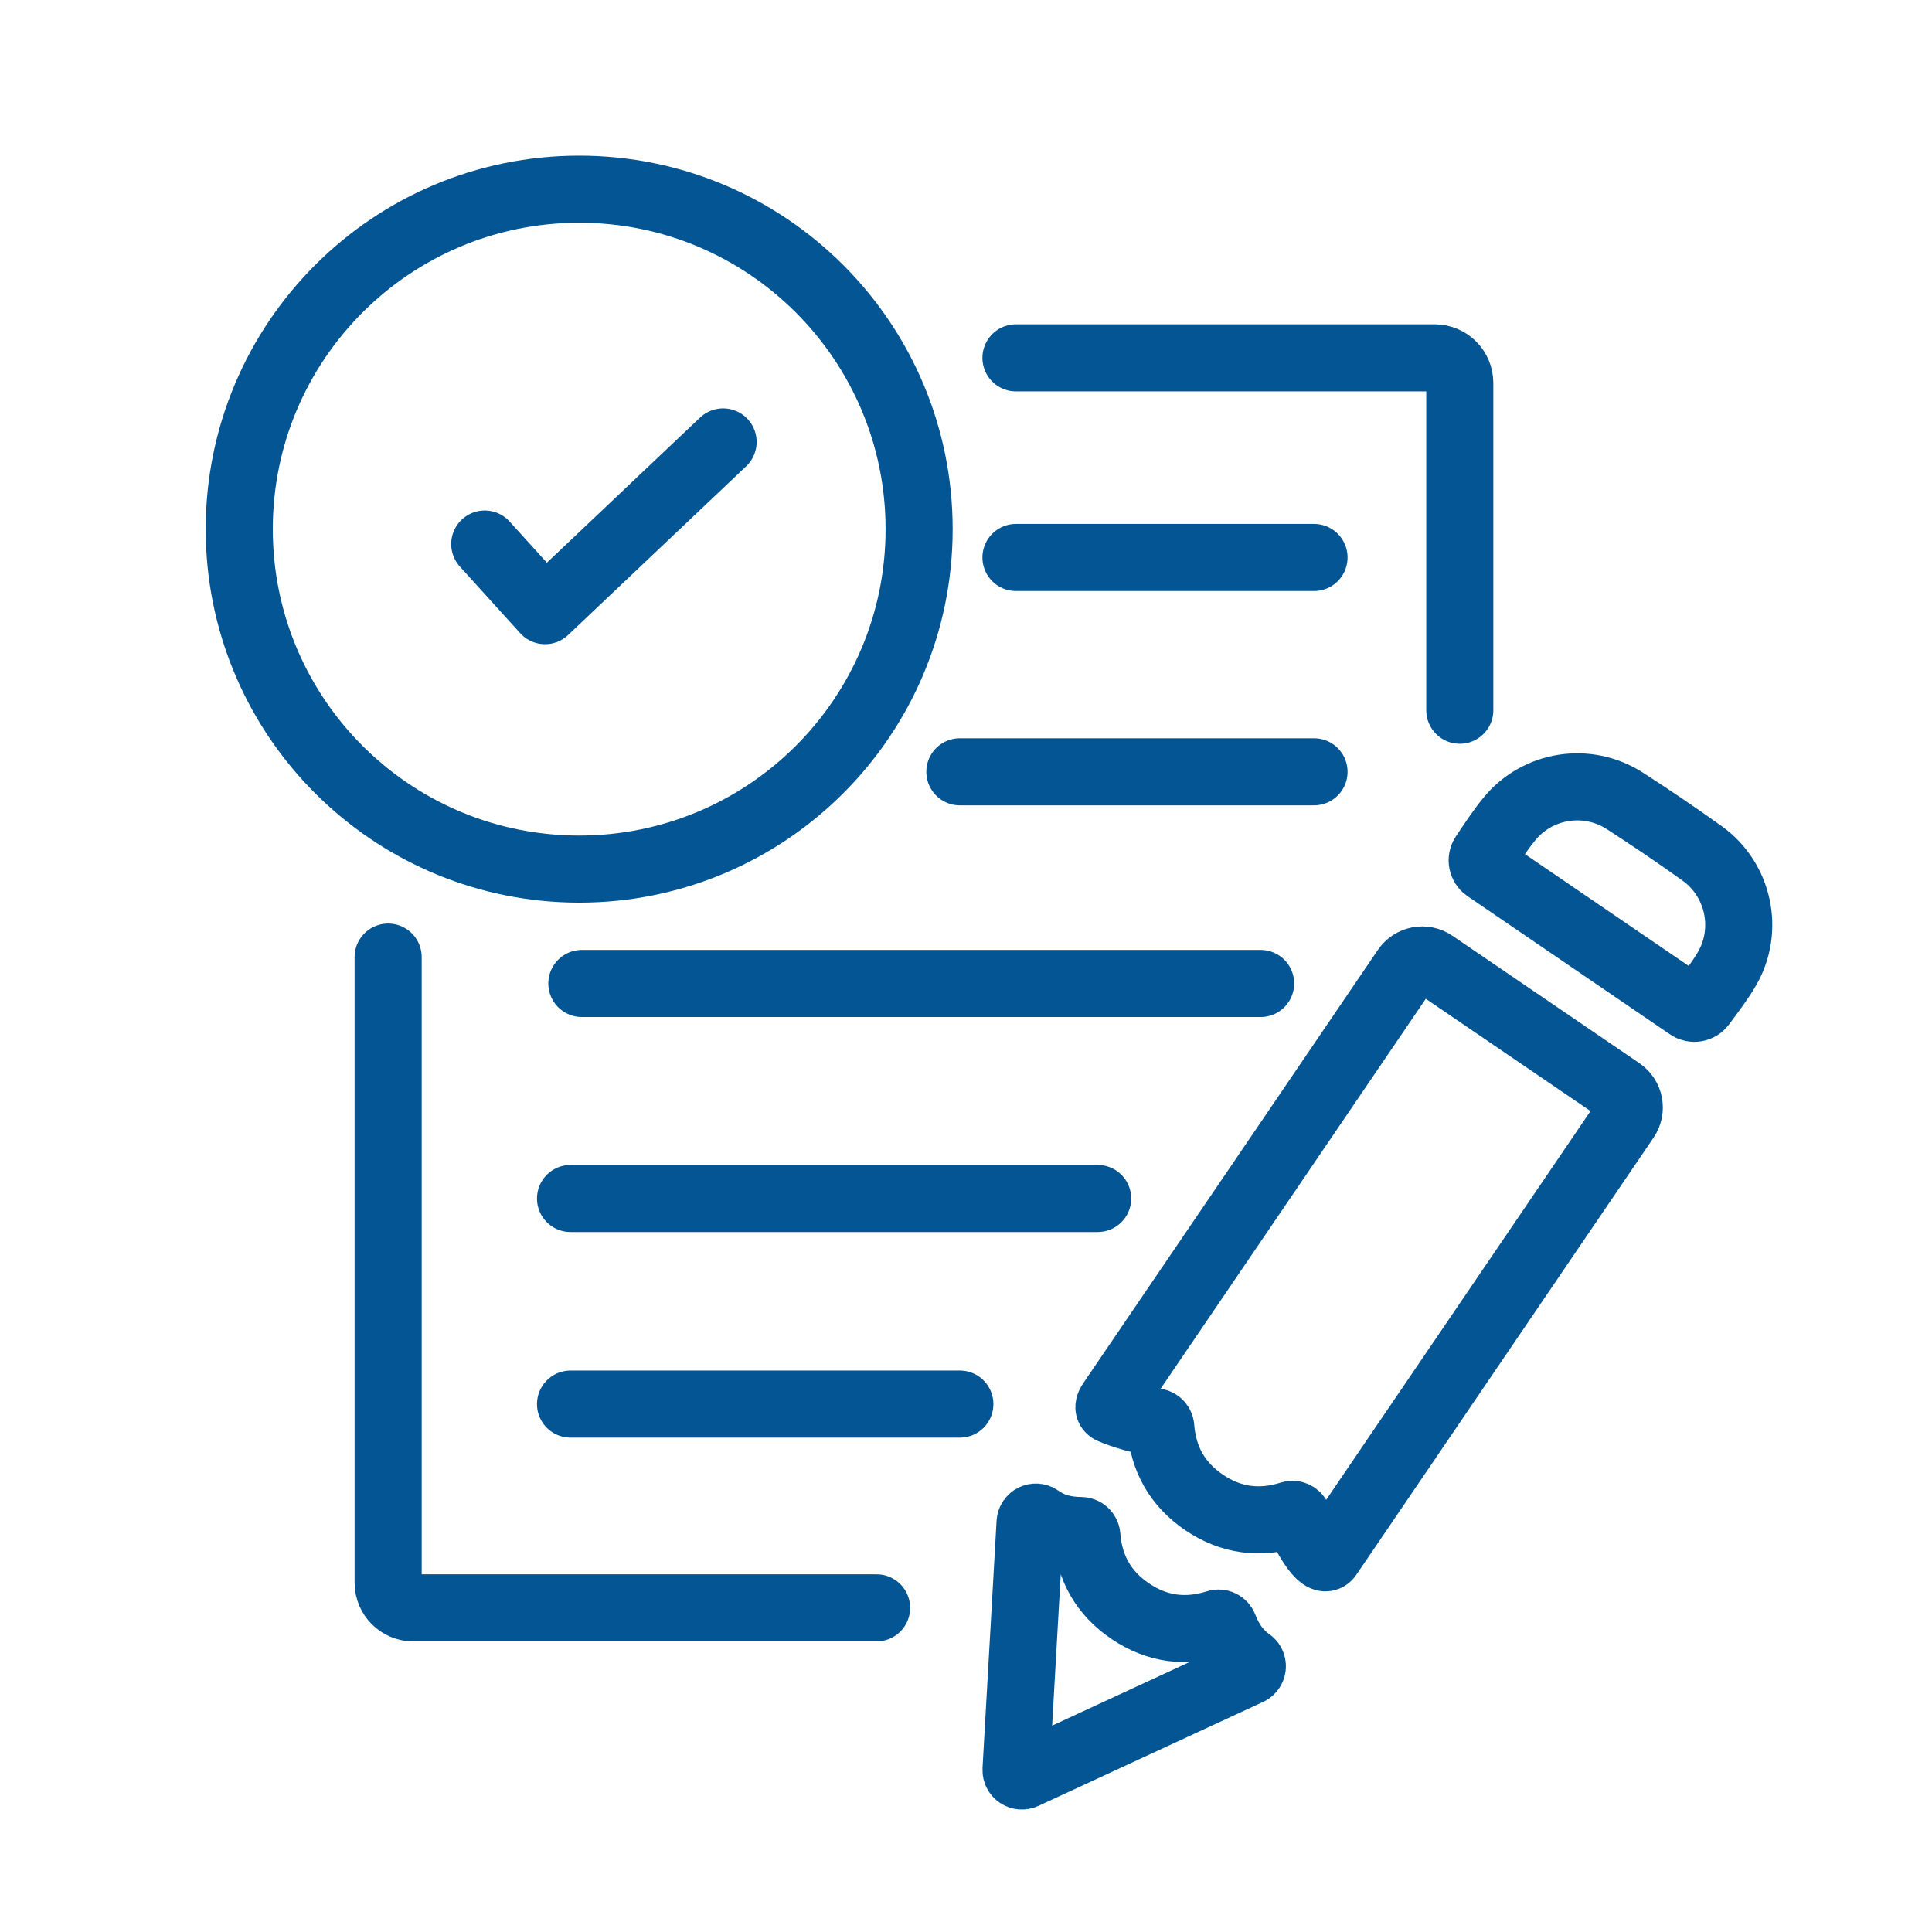 <?xml version="1.0" encoding="utf-8"?>
<!-- Generator: Adobe Illustrator 28.0.0, SVG Export Plug-In . SVG Version: 6.00 Build 0)  -->
<svg version="1.1" id="Layer_1" xmlns="http://www.w3.org/2000/svg" xmlns:xlink="http://www.w3.org/1999/xlink" x="0px" y="0px"
	 viewBox="0 0 720 720" style="enable-background:new 0 0 720 720;" xml:space="preserve">
<style type="text/css">
	.st0{fill:#F7902D;}
	.st1{fill:#00AEEF;}
	.st2{fill:#045594;}
	.st3{fill:#E3E3E3;}
	.st4{fill:none;stroke:#045594;stroke-width:25;stroke-linecap:round;stroke-linejoin:round;stroke-miterlimit:10;}
	.st5{fill:#005593;stroke:#005593;stroke-width:10;stroke-miterlimit:10;}
	.st6{fill:none;stroke:#005593;stroke-width:25;stroke-miterlimit:10;}
	.st7{fill:#005593;}
	.st8{fill:none;stroke:#005593;stroke-width:25;stroke-linecap:round;stroke-linejoin:round;stroke-miterlimit:10;}
	.st9{fill:#005593;stroke:#045594;stroke-width:10;stroke-miterlimit:10;}
	.st10{fill:#045594;stroke:#005593;stroke-width:10;stroke-miterlimit:10;}
	.st11{fill:#045594;stroke:#005593;stroke-width:8;stroke-miterlimit:10;}
	.st12{fill:#FFFFFF;}
	.st13{fill:#00AAEF;}
	.st14{fill:none;stroke:#005593;stroke-width:24.405;stroke-miterlimit:10;}
	.st15{fill:#2EA6DE;}
	.st16{fill:#F68F2C;}
	.st17{fill:none;stroke:#005593;stroke-width:18.66;stroke-miterlimit:10;}
	.st18{fill:#005697;stroke:#005593;stroke-width:10;stroke-miterlimit:10;}
	.st19{fill:none;stroke:#005697;stroke-width:25;stroke-miterlimit:10;}
	.st20{fill:#005697;}
	.st21{fill:#005698;stroke:#005593;stroke-width:8;stroke-miterlimit:10;}
	.st22{fill:#F7902D;stroke:#005593;stroke-width:10;stroke-miterlimit:10;}
	.st23{fill:none;stroke:#005593;stroke-width:9.578;stroke-miterlimit:10;}
	.st24{fill:#FFFFFF;stroke:#005593;stroke-width:10;stroke-miterlimit:10;}
	.st25{fill:none;stroke:#045594;stroke-width:25;stroke-miterlimit:10;}
</style>
<g>
	<path class="st4" d="M326.68,599.2H154.03c-5.19,0-9.38-4.2-9.38-9.38V356.68"/>
	<path class="st4" d="M378.62,133.36h156.02c5.19,0,9.38,4.2,9.38,9.38v121.94"/>
	<line class="st4" x1="489.7" y1="207.75" x2="378.62" y2="207.75"/>
	<line class="st4" x1="489.7" y1="287.63" x2="357.71" y2="287.63"/>
	<line class="st4" x1="469.8" y1="366.51" x2="216.84" y2="366.51"/>
	<line class="st4" x1="409.07" y1="446.64" x2="212.62" y2="446.64"/>
	<line class="st4" x1="357.71" y1="523.26" x2="212.62" y2="523.26"/>
	<polyline class="st4" points="180.65,202.75 203.12,227.57 269.48,164.7 	"/>
	<path class="st4" d="M342.53,197.2c0,69.97-56.72,126.69-126.68,126.69c-2.2,0-4.38-0.05-6.55-0.17
		c-66.93-3.41-120.14-58.75-120.14-126.53c0-69.96,56.72-126.68,126.69-126.68C285.81,70.51,342.53,127.24,342.53,197.2z"/>
	<g>
		<path class="st4" d="M523.83,361.04c2.33-3.43,7-4.32,10.43-1.97l69.67,47.49c3.41,2.33,4.28,6.98,1.97,10.38
			c-16.5,24.26-107.67,158.34-110.79,162.93c-2.55,3.75-9.4-8.96-11.4-14.12c-0.41-1.05-1.61-1.65-2.67-1.31
			c-11.46,3.64-22.25,2.25-32.24-4.48c-9.98-6.74-15.31-16.21-16.21-28.08c-0.08-1.1-1.05-1.99-2.15-2
			c-4.23-0.03-12.67-2.72-16.31-4.32c-1.68-0.73-0.54-2.41,0.12-3.38C425.3,505.95,506.38,386.77,523.83,361.04z"/>
		<path class="st4" d="M552.96,318.63c3-4.44,6.02-9.11,9.52-13.4c10.53-12.88,29.04-15.77,43.03-6.78
			c9.78,6.29,19.41,12.84,28.86,19.61c13.57,9.72,17.65,28.45,9.25,42.9c-2.72,4.69-6.09,9.01-9.29,13.36
			c-1.15,1.55-3.31,1.92-4.91,0.84c-24.91-17-50.1-34.2-75.53-51.55C552.29,322.5,551.86,320.26,552.96,318.63z"/>
		<path class="st4" d="M385.15,565.56c0.65-0.29,1.44-0.28,2.12,0.2c4.68,3.35,9.92,4.59,15.63,4.63c1.1,0.01,2.07,0.9,2.15,2
			c0.89,11.87,6.22,21.34,16.21,28.08c9.99,6.73,20.78,8.12,32.24,4.48c1.06-0.34,2.26,0.26,2.67,1.31c1.99,5.16,4.92,9.63,9.6,12.9
			c0.9,0.63,1.16,1.73,0.79,2.61c-0.11,0.28-0.29,0.54-0.52,0.76c-0.17,0.15-0.35,0.28-0.57,0.38c-3.76,1.74-7.51,3.48-11.26,5.21
			c-24.2,11.19-48.19,22.29-72.47,33.54c-1.5,0.69-3.19-0.45-3.1-2.09c1.49-26.19,2.98-52.17,4.46-78.33
			c0.26-4.58,0.52-9.15,0.77-13.74c0.01-0.01,0.01-0.04,0.01-0.06C383.92,566.56,384.44,565.88,385.15,565.56z"/>
	</g>
</g>
</svg>
